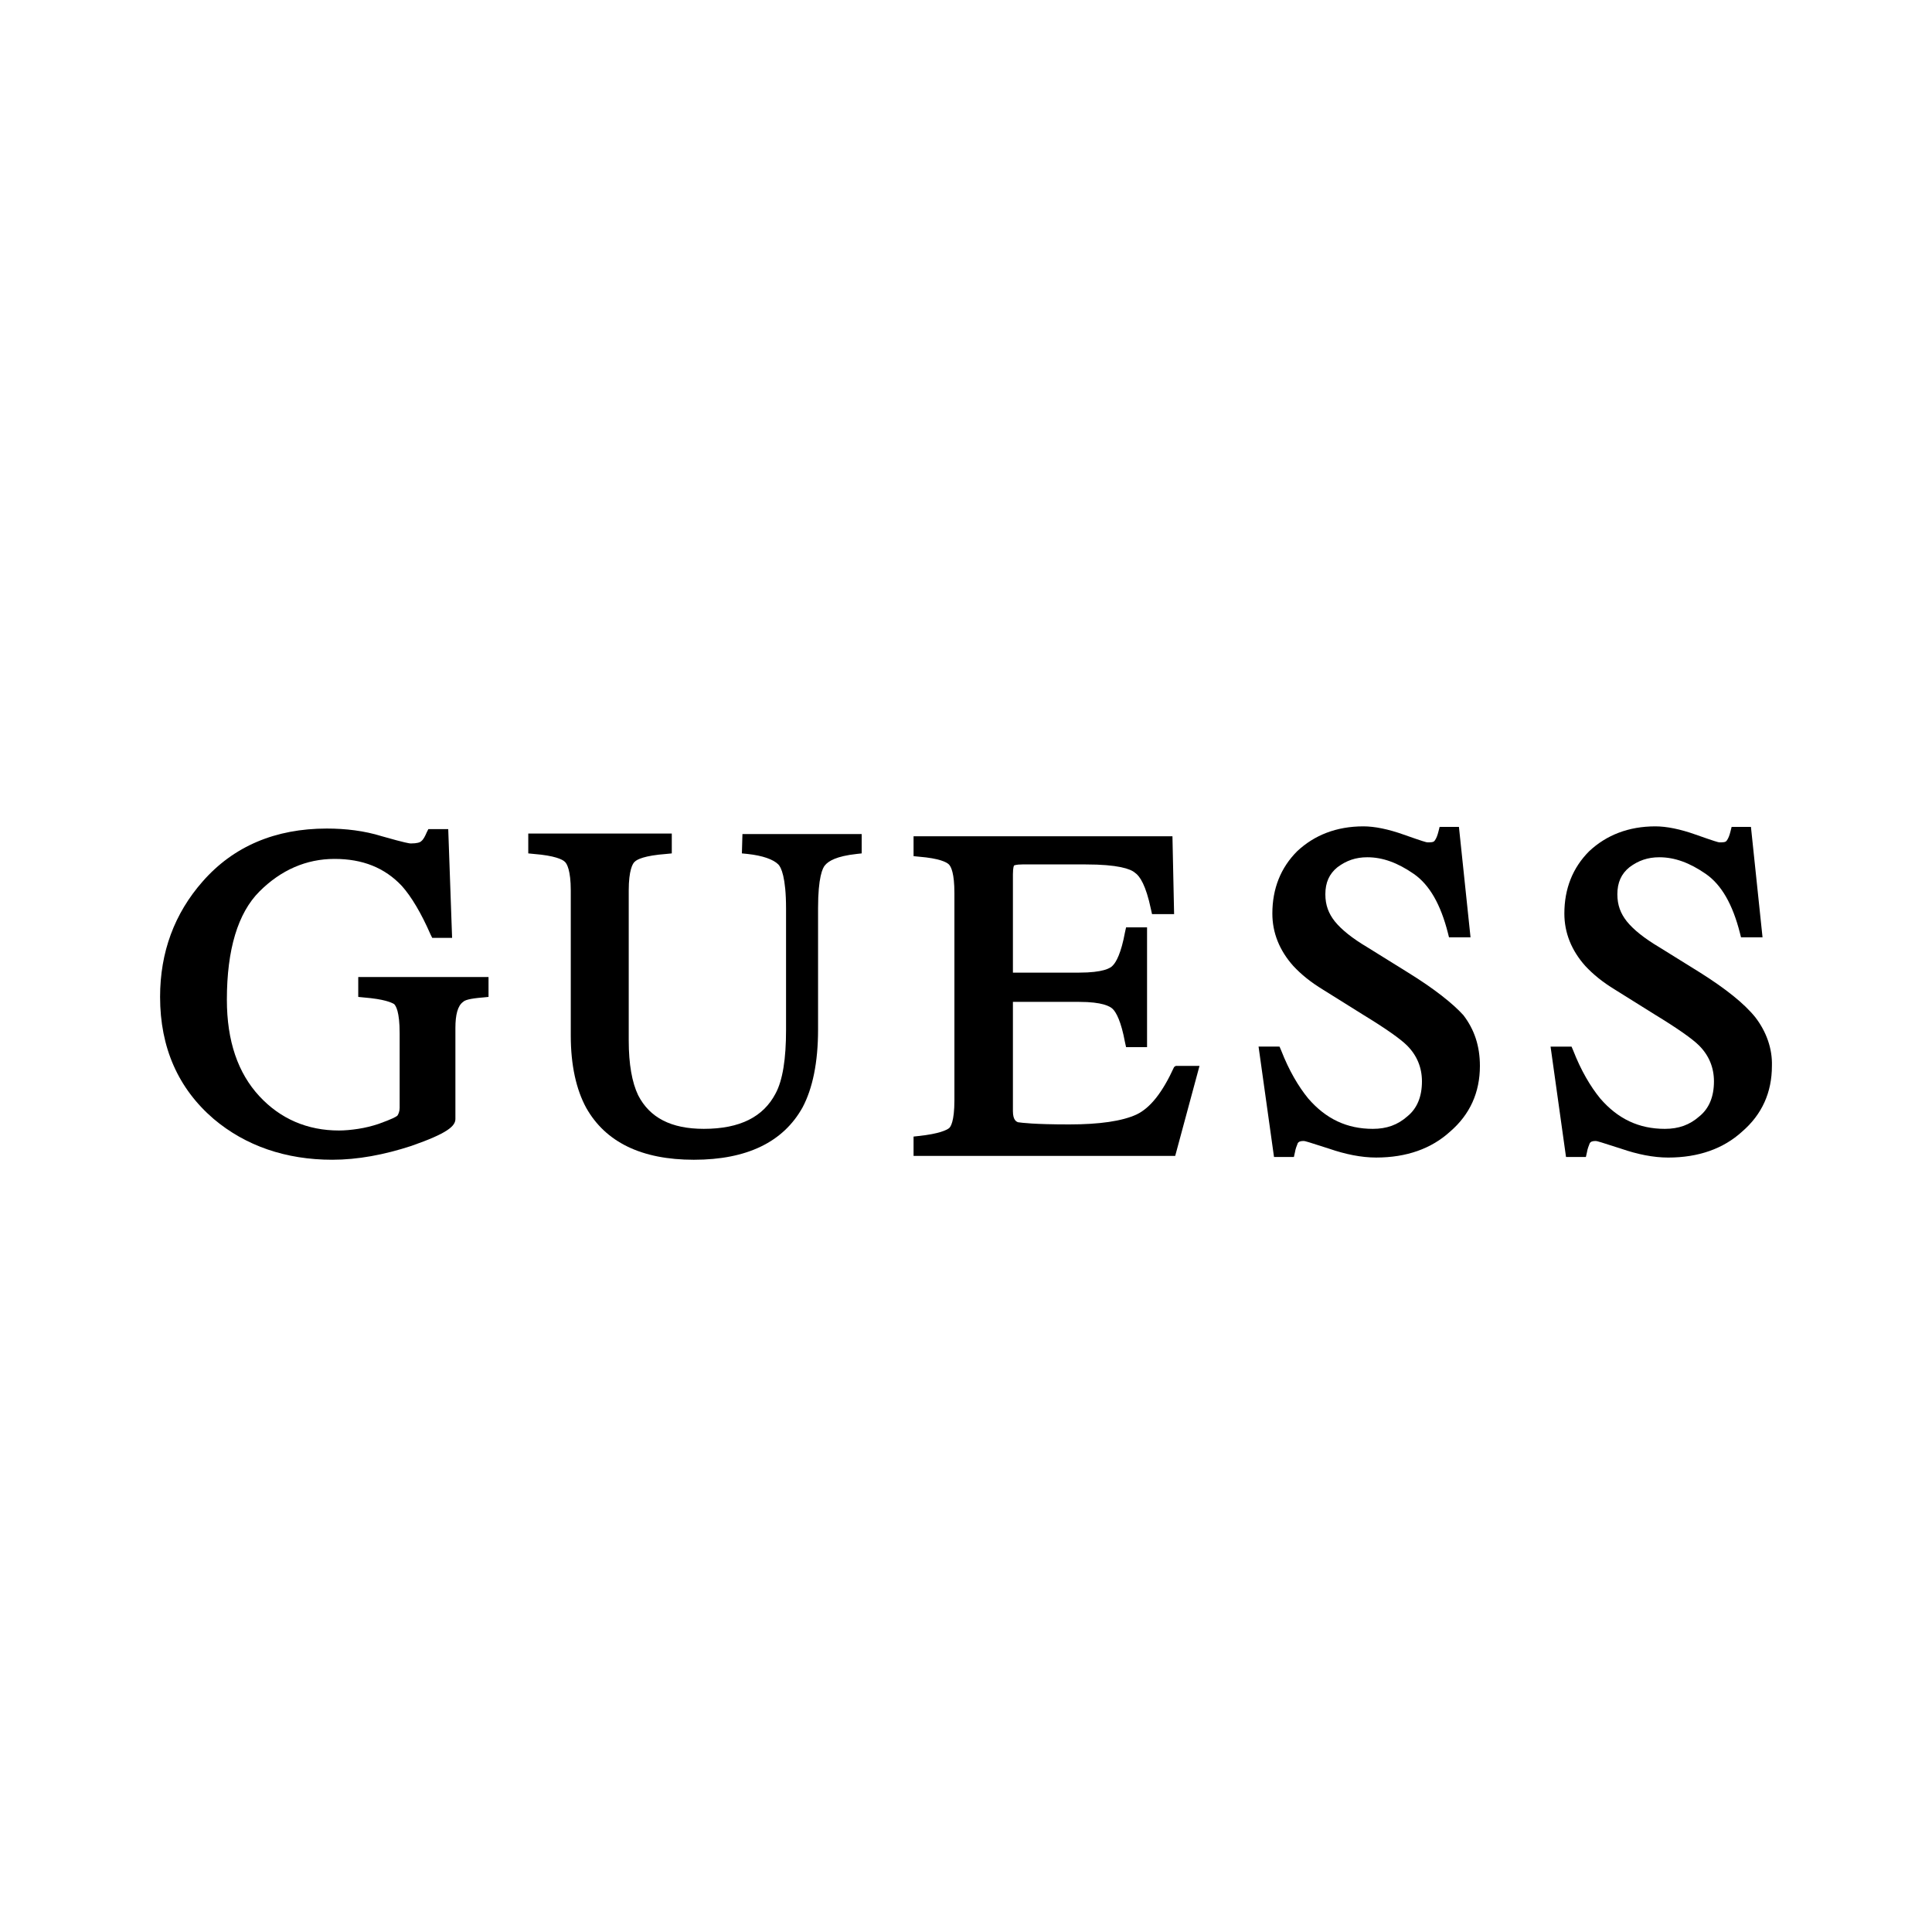 <?xml version="1.0" encoding="utf-8"?>
<svg version="1.2" baseProfile="tiny" id="Guess" xmlns="http://www.w3.org/2000/svg" xmlns:xlink="http://www.w3.org/1999/xlink"
	 x="0px" y="0px" width="350px" height="350px" viewBox="0 0 350 350" overflow="visible" xml:space="preserve">
<path d="M64.9,180.6l1,0.1c3.7,0.3,5,0.9,5.5,1.2c0.3,0.3,1,1.3,1,5.3v13.5c0,0.6-0.2,1.1-0.4,1.4c-0.2,0.2-0.9,0.6-3.4,1.5
	c-1.2,0.4-2.4,0.7-3.7,0.9c-1.3,0.2-2.5,0.3-3.5,0.3c-5.7,0-10.6-2.1-14.4-6.2c-3.9-4.2-5.9-10-5.9-17.5c0-9.1,2-15.7,5.9-19.6
	c3.9-3.9,8.5-5.9,13.6-5.9s9.1,1.6,12.2,4.9c1.7,1.9,3.5,4.9,5.2,8.8l0.3,0.6h3.6l-0.7-19.7h-3.6l-0.3,0.6c-0.3,0.7-0.6,1.3-1,1.6
	c-0.2,0.2-0.7,0.4-1.9,0.4c-0.2,0-1-0.1-5.2-1.3c-3.2-1-6.6-1.4-10-1.4c-9.3,0-16.9,3.2-22.5,9.6c-5.1,5.8-7.7,12.8-7.7,20.9
	c0,9.2,3.3,16.6,9.7,22.1c5.8,4.9,13.1,7.4,21.5,7.4c4.6,0,9.4-0.9,14.3-2.5c6.6-2.3,8-3.6,8-4.9v-16.5c0-2.3,0.4-4,1.4-4.7
	c0.3-0.3,1.1-0.6,3.6-0.8l1-0.1v-3.6H64.9C64.9,177.1,64.9,180.6,64.9,180.6z"/>
<path d="M134.4,154.6l1,0.1c2.8,0.3,4.7,1,5.6,1.9c0.5,0.5,1.4,2.3,1.4,8v22c0,5.2-0.6,9.1-1.9,11.5c-2.2,4.2-6.4,6.4-13,6.4
	c-5.9,0-9.8-2-11.9-6.1c-1.1-2.3-1.7-5.6-1.7-9.9v-27.2c0-3.6,0.7-4.9,1.1-5.2c0.4-0.4,1.7-1.1,5.7-1.4l1-0.1v-3.6h-26v3.6l1,0.1
	c3.8,0.3,5.2,1,5.6,1.4c0.4,0.3,1.1,1.6,1.1,5.2v26.3c0,5.4,1,9.8,2.8,13.1c3.5,6.2,10,9.4,19.5,9.4c9.6,0,16.2-3.2,19.7-9.5
	c1.8-3.4,2.8-8.1,2.8-14.1v-22c0-5.5,0.8-7.3,1.3-7.8c0.6-0.7,2-1.6,5.7-2l0.9-0.1v-3.5h-21.6L134.4,154.6L134.4,154.6z"/>
<path d="M212.7,193.3c-2.1,4.6-4.3,7.4-6.8,8.6c-2.6,1.2-6.7,1.8-12.2,1.8c-6.4,0-8.6-0.3-9.3-0.4c-0.2-0.1-0.9-0.3-0.9-2v-19.8h12
	c4.2,0,5.6,0.8,6.1,1.3c0.6,0.6,1.5,2.2,2.2,6l0.2,0.9h3.8v-21.7H204l-0.2,0.9c-0.7,3.8-1.6,5.4-2.2,6c-0.4,0.5-1.8,1.3-6.1,1.3h-12
	v-17.8c0-1.3,0.2-1.6,0.2-1.6s0.3-0.2,1.5-0.2h11.5c5.8,0,8.1,0.8,8.9,1.5c0.9,0.6,2,2.3,2.9,6.6l0.2,0.9h4l-0.3-14.1h-46.9v3.6
	l1,0.1c3.7,0.3,5,1,5.4,1.4c0.4,0.4,1,1.6,1,5.2v37.5c0,3.9-0.7,4.9-1,5.1c-0.4,0.3-1.7,1-5.5,1.4l-0.9,0.1v3.5h47.4l4.4-16.3h-4.3
	L212.7,193.3z"/>
<path d="M255.1,176.2l-7.4-4.6c-2.7-1.6-4.7-3.2-5.9-4.7c-1.1-1.4-1.7-2.9-1.7-4.9c0-2.1,0.7-3.7,2.2-4.9c1.6-1.2,3.3-1.8,5.4-1.8
	c2.8,0,5.5,1,8.4,3c2.9,2,4.9,5.6,6.2,10.7l0.2,0.8h3.9l-2.1-20h-3.5l-0.2,0.8c-0.2,0.8-0.4,1.3-0.7,1.7c-0.2,0.3-0.7,0.3-1.3,0.3
	c-0.2,0-0.9-0.2-4.3-1.4c-2.8-1-5.3-1.5-7.3-1.5c-4.9,0-8.9,1.6-12,4.5c-3,3-4.5,6.8-4.5,11.3c0,3.5,1.3,6.7,3.8,9.5
	c1.4,1.5,3.1,2.9,5.4,4.3l7.2,4.5c4.1,2.5,6.8,4.4,8,5.6c1.8,1.8,2.7,4,2.7,6.5c0,2.8-0.9,4.9-2.6,6.3c-1.8,1.6-3.8,2.3-6.3,2.3
	c-4.7,0-8.5-1.8-11.7-5.5c-1.8-2.2-3.5-5.1-4.9-8.7l-0.3-0.7H228l2.8,20h3.6l0.2-0.9c0.1-0.6,0.3-1.1,0.5-1.6
	c0.2-0.3,0.5-0.4,1.1-0.4c0.2,0,0.9,0.2,4.6,1.4c2.9,1,5.8,1.6,8.5,1.6c5.5,0,10-1.6,13.4-4.7c3.6-3.1,5.4-7.1,5.4-11.9
	c0-3.6-1-6.6-3-9.2C263.2,181.8,259.8,179.1,255.1,176.2z"/>
<path d="M318,184.3c-2-2.5-5.4-5.2-10-8.1l-7.4-4.6c-2.7-1.6-4.7-3.2-5.9-4.7c-1.1-1.4-1.7-2.9-1.7-4.9c0-2.1,0.7-3.7,2.2-4.9
	c1.6-1.2,3.3-1.8,5.4-1.8c2.8,0,5.5,1,8.4,3s4.9,5.6,6.2,10.7l0.2,0.8h3.9l-2.1-20h-3.5l-0.2,0.8c-0.2,0.8-0.4,1.3-0.7,1.7
	c-0.2,0.3-0.7,0.3-1.3,0.3c-0.2,0-0.9-0.2-4.3-1.4c-2.8-1-5.3-1.5-7.3-1.5c-4.9,0-8.9,1.6-12,4.5c-3,3-4.5,6.8-4.5,11.3
	c0,3.5,1.3,6.7,3.8,9.5c1.4,1.5,3.1,2.9,5.4,4.3l7.2,4.5c4.1,2.5,6.8,4.4,8,5.6c1.8,1.8,2.7,4,2.7,6.5c0,2.8-0.9,4.9-2.6,6.3
	c-1.8,1.6-3.8,2.3-6.3,2.3c-4.7,0-8.5-1.8-11.7-5.5c-1.8-2.2-3.5-5.1-4.9-8.7l-0.3-0.7h-3.8l2.8,20h3.6l0.2-0.9
	c0.1-0.6,0.3-1.1,0.5-1.6c0.2-0.3,0.5-0.4,1.1-0.4c0.2,0,0.9,0.2,4.6,1.4c2.9,1,5.8,1.6,8.5,1.6c5.5,0,10-1.6,13.4-4.7
	c3.6-3.1,5.4-7.1,5.4-11.9C321.1,190,320,186.9,318,184.3z"/>
</svg>
